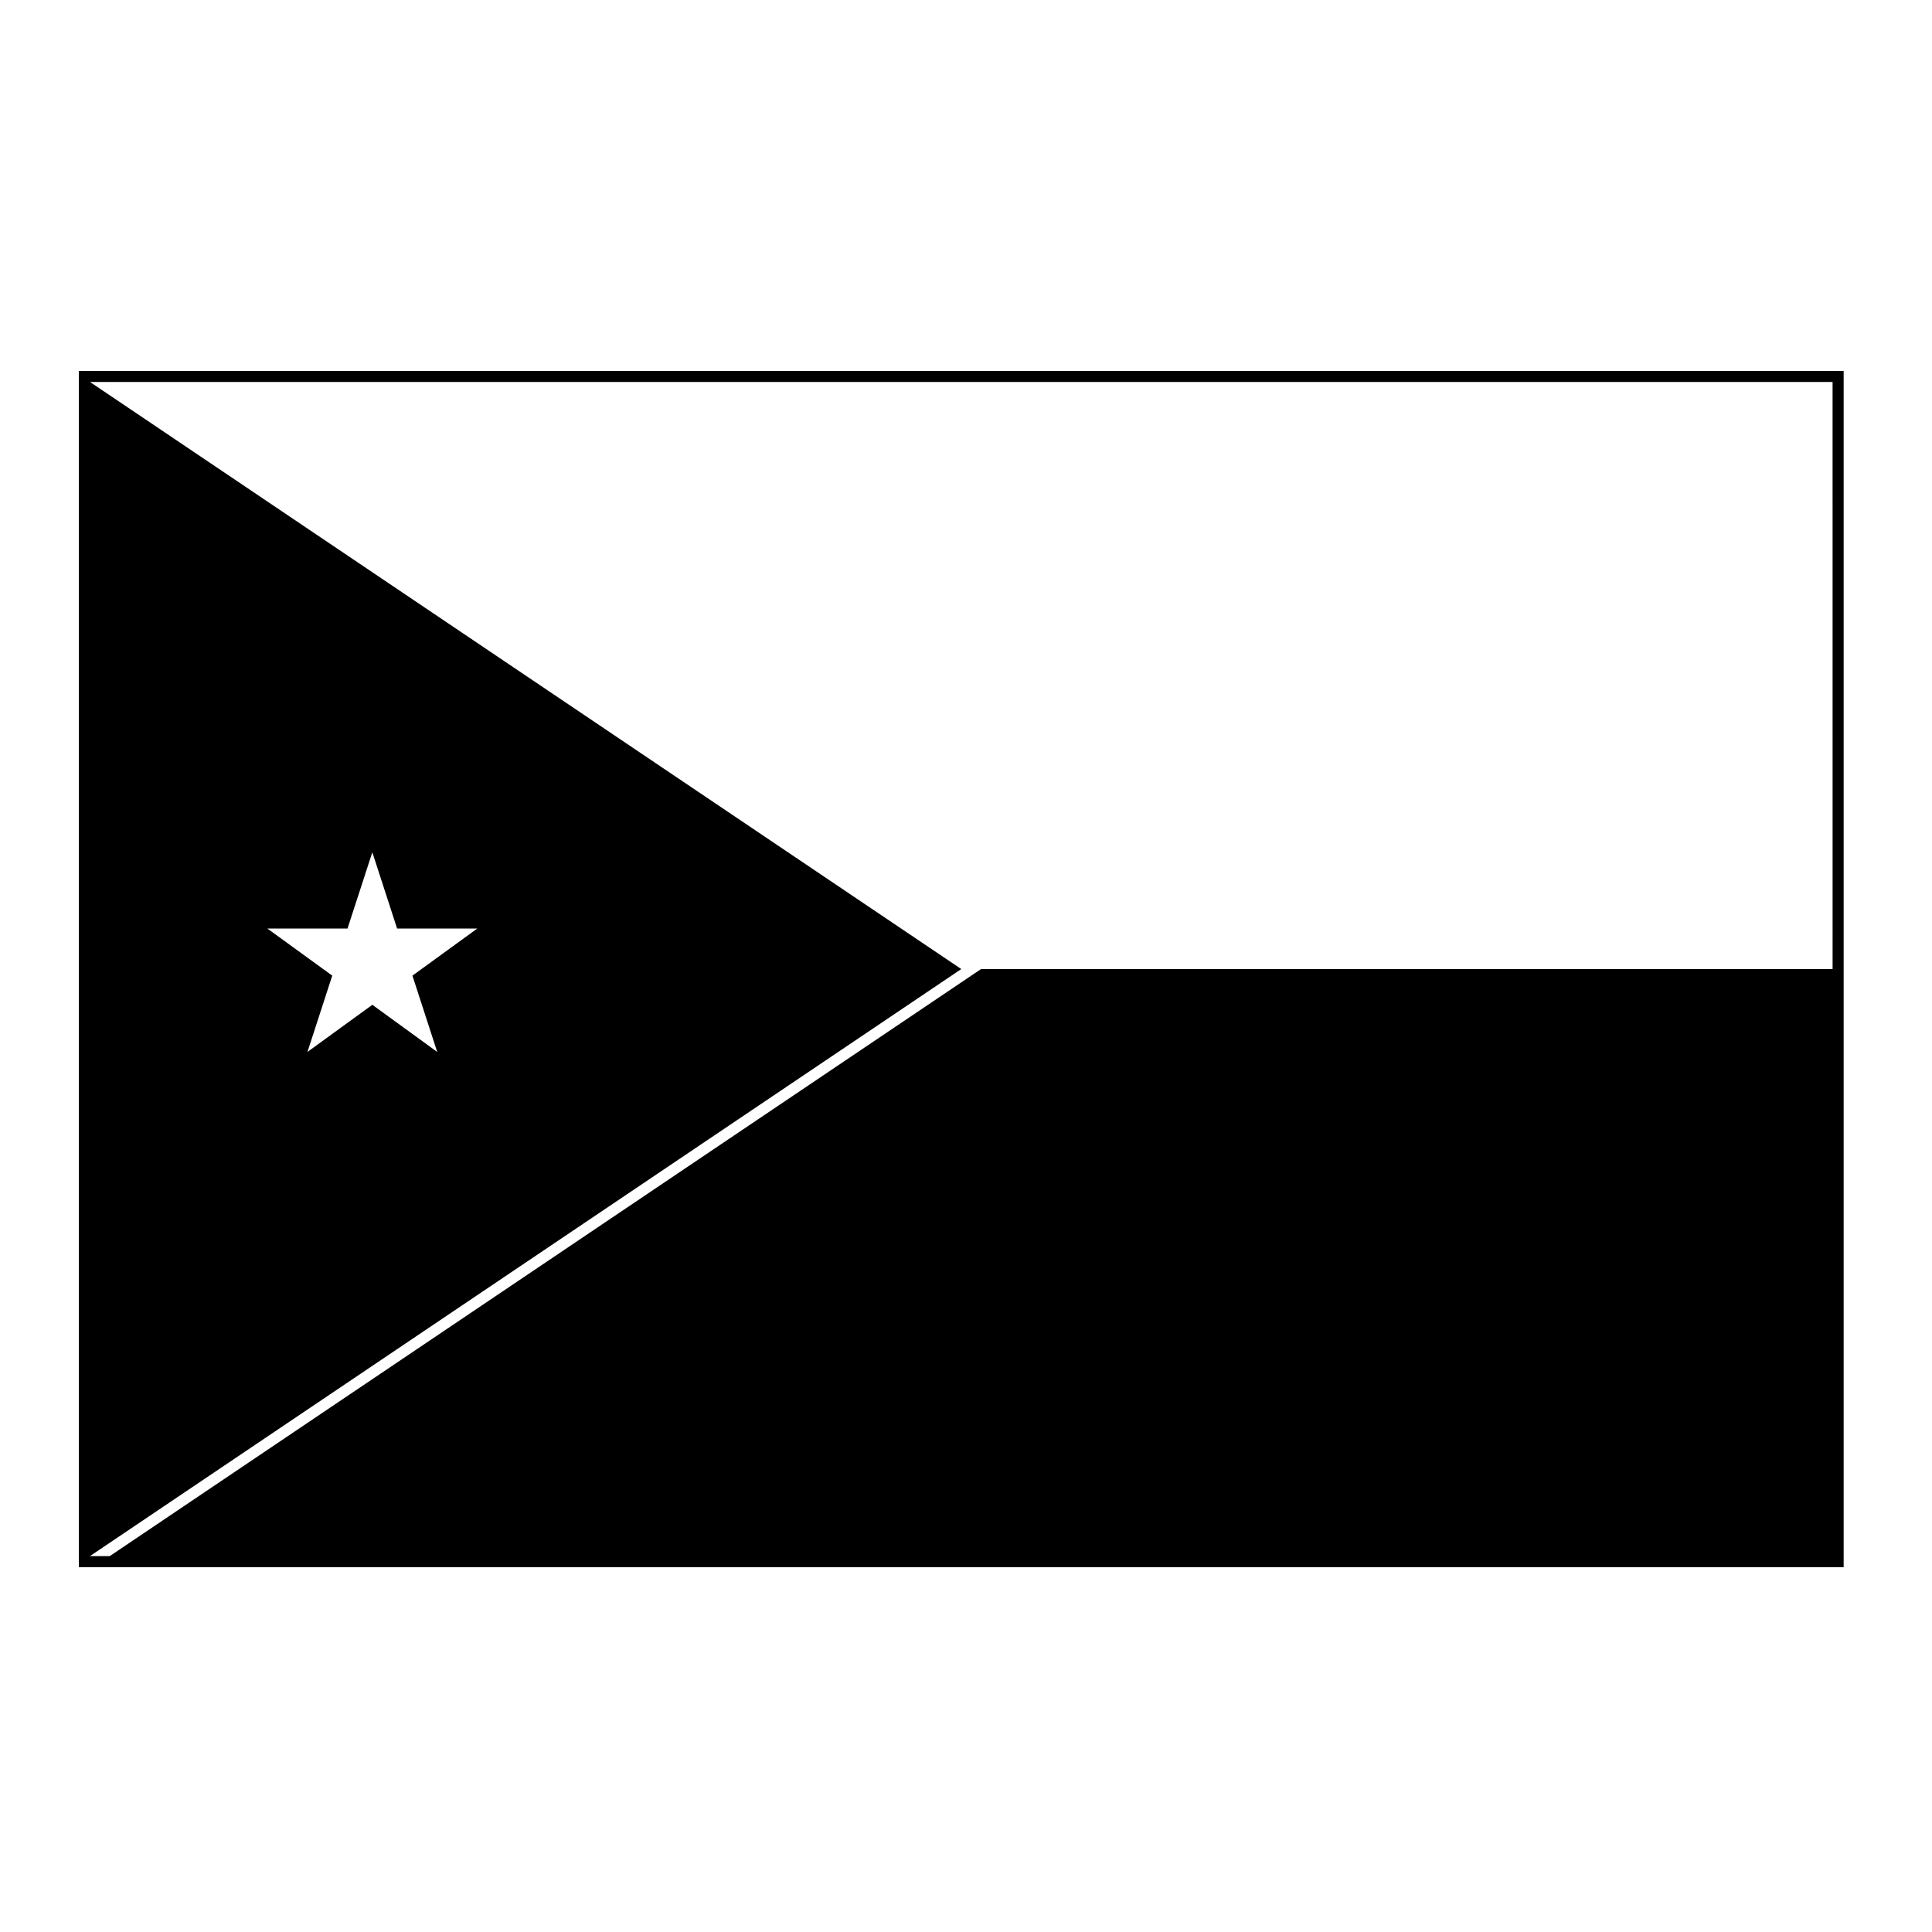 <?xml version="1.0" encoding="UTF-8"?>
<!-- Uploaded to: SVG Repo, www.svgrepo.com, Generator: SVG Repo Mixer Tools -->
<svg fill="#000000" width="800px" height="800px" version="1.1" viewBox="144 144 512 512" xmlns="http://www.w3.org/2000/svg">
 <path d="m164.89 242.3h467.7v317.02h-467.7zm2.941 314.09h5.246l230.91-155.58h225.67l-0.004-155.59h-461.82l230.91 155.59zm47.02-166.32 17.199 12.484-6.574 20.223 17.199-12.496 17.191 12.496-6.566-20.223 17.191-12.484h-21.254l-6.566-20.211-6.574 20.211z"/>
</svg>